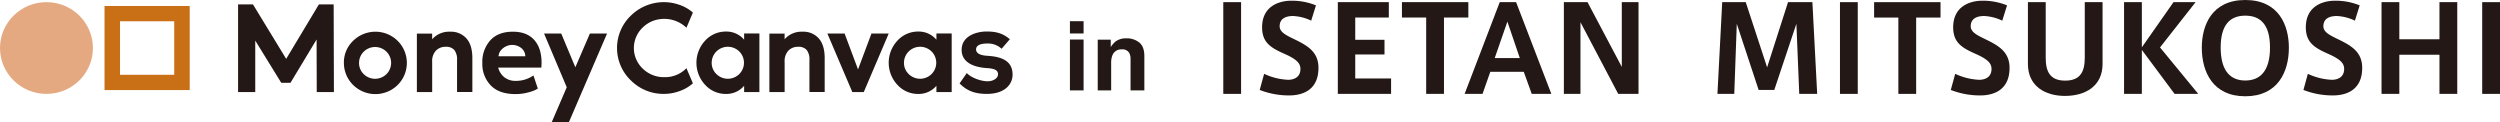 <svg xmlns="http://www.w3.org/2000/svg" width="980" height="47.906" viewBox="0 0 980 47.906">
  <g id="グループ_643" data-name="グループ 643" transform="translate(-1591.894 -266.942)">
    <g id="グループ_642" data-name="グループ 642">
      <path id="パス_681" data-name="パス 681" d="M2078.4,267.786v35.958h-6.977V267.786Z" fill="#231815"/>
      <path id="パス_682" data-name="パス 682" d="M2105.878,275.043a18.209,18.209,0,0,0-7.117-1.825c-2.2,0-5.244.608-5.244,4.025,0,2.248,2.436,3.466,5.526,4.964,5.1,2.48,9.691,4.869,9.691,11.33,0,8.288-5.618,10.815-11.565,10.815a31.465,31.465,0,0,1-11.47-2.153l1.732-6.32a24.461,24.461,0,0,0,9.411,2.34c2.2,0,4.822-.935,4.822-4.261,0-2.48-1.966-4.026-6.554-6.04-5.01-2.247-8.475-4.306-8.475-10.252,0-8.429,6.836-10.441,11.377-10.441a24.8,24.8,0,0,1,9.739,1.825Z" fill="#231815"/>
      <path id="パス_683" data-name="パス 683" d="M2123.149,273.826v8.708h11.471v5.759h-11.471V297.7H2137.2v6.039h-20.882V267.786h19.993v6.04Z" fill="#231815"/>
      <path id="パス_684" data-name="パス 684" d="M2157.932,303.744h-6.977V273.826h-9.5v-6.04h26.031v6.04h-9.55Z" fill="#231815"/>
      <path id="パス_685" data-name="パス 685" d="M2166.027,303.744l13.765-35.958h6.414l13.813,35.958h-7.679l-3.137-8.662h-13.109l-3.044,8.662Zm11.8-14.046h9.832l-4.869-14.281Z" fill="#231815"/>
      <path id="パス_686" data-name="パス 686" d="M2211.438,275.651v28.093h-6.508V267.786h9.27l13.438,25.377V267.786h6.555v35.958h-7.96Z" fill="#231815"/>
      <path id="パス_687" data-name="パス 687" d="M2296.077,276.261l-8.662,25.938h-6.134l-8.567-25.938-.983,27.483h-6.6L2267,267.786h9.223l8.38,25.564,8.2-25.564h9.55l1.874,35.958H2297.2Z" fill="#231815"/>
      <path id="パス_688" data-name="パス 688" d="M2320.137,267.786v35.958h-6.977V267.786Z" fill="#231815"/>
      <path id="パス_689" data-name="パス 689" d="M2343.027,303.744h-6.975V273.826h-9.506v-6.04h26.033v6.04h-9.552Z" fill="#231815"/>
      <path id="パス_690" data-name="パス 690" d="M2376.78,275.043a18.207,18.207,0,0,0-7.117-1.825c-2.2,0-5.243.608-5.243,4.025,0,2.248,2.433,3.466,5.523,4.964,5.1,2.48,9.693,4.869,9.693,11.33,0,8.288-5.619,10.815-11.565,10.815A31.471,31.471,0,0,1,2356.6,302.2l1.733-6.32a24.454,24.454,0,0,0,9.411,2.34c2.2,0,4.822-.935,4.822-4.261,0-2.48-1.966-4.026-6.554-6.04-5.011-2.247-8.475-4.306-8.475-10.252,0-8.429,6.836-10.441,11.377-10.441a24.8,24.8,0,0,1,9.738,1.825Z" fill="#231815"/>
      <path id="パス_691" data-name="パス 691" d="M2416.1,267.786v24.206c0,8.756-6.788,12.549-14.747,12.549-7.727,0-14.515-3.793-14.515-12.549V267.786h6.975v21.772c0,5.337,1.594,8.99,7.633,8.99s7.679-3.653,7.679-8.99V267.786Z" fill="#231815"/>
      <path id="パス_692" data-name="パス 692" d="M2438.62,285.531l14.983,18.213h-9.272L2431.5,286.515v17.229h-6.976V267.786h6.976v17.7l12.407-17.7h8.662Z" fill="#231815"/>
      <path id="パス_693" data-name="パス 693" d="M2472.043,266.942c13.2,0,17.09,9.974,17.09,18.729,0,9.458-4.354,19.01-17.09,19.01-12.688,0-17.042-9.552-17.042-19.057C2455,276.916,2458.888,266.942,2472.043,266.942Zm0,31.559c5.619,0,9.692-3.465,9.692-12.923,0-8.943-3.7-12.5-9.692-12.5-5.946,0-9.644,3.558-9.644,12.5C2462.4,295.129,2466.519,298.5,2472.043,298.5Z" fill="#231815"/>
      <path id="パス_694" data-name="パス 694" d="M2515.019,275.043a18.2,18.2,0,0,0-7.117-1.825c-2.2,0-5.243.608-5.243,4.025,0,2.248,2.434,3.466,5.524,4.964,5.1,2.48,9.692,4.869,9.692,11.33,0,8.288-5.619,10.815-11.565,10.815a31.461,31.461,0,0,1-11.47-2.153l1.732-6.32a24.454,24.454,0,0,0,9.411,2.34c2.2,0,4.822-.935,4.822-4.261,0-2.48-1.966-4.026-6.554-6.04-5.011-2.247-8.475-4.306-8.475-10.252,0-8.429,6.836-10.441,11.378-10.441a24.8,24.8,0,0,1,9.737,1.825Z" fill="#231815"/>
      <path id="パス_695" data-name="パス 695" d="M2532.432,288.387v15.357h-6.977V267.786h6.977v14.561h15.73V267.786h6.977v35.958h-6.977V288.387Z" fill="#231815"/>
      <path id="パス_696" data-name="パス 696" d="M2571.894,267.786v35.958h-6.977V267.786Z" fill="#231815"/>
    </g>
    <path id="パス_697" data-name="パス 697" d="M1716.054,303.023,1716,282.415l-10.235,16.977h-3.625l-10.188-16.536v20.167h-6.73v-34.35h5.836l13.017,21.347,12.819-21.347h5.793l.1,34.35Z" fill="#231815"/>
    <path id="パス_698" data-name="パス 698" d="M1730.273,282.994a12.432,12.432,0,0,1,15.59-1.586,12.176,12.176,0,0,1-.982,20.965,12.425,12.425,0,0,1-15.376-3.01,12.164,12.164,0,0,1-2.807-7.762,11.665,11.665,0,0,1,3.575-8.607Zm4.226,13.022a6.332,6.332,0,0,0,7.938.752,6.2,6.2,0,0,0-.55-10.666,6.326,6.326,0,0,0-7.819,1.549,6.192,6.192,0,0,0-1.424,3.95,5.991,5.991,0,0,0,1.855,4.415Z" fill="#231815"/>
    <path id="パス_699" data-name="パス 699" d="M1804.189,291.6c0,.425-.035,1.051-.095,1.85h-16.909a7.147,7.147,0,0,0,2.412,3.777,6.936,6.936,0,0,0,4.473,1.412,11.793,11.793,0,0,0,6.932-2.126l1.72,5.141c-.249.153-.6.358-1.054.6a16.146,16.146,0,0,1-2.95.97,18.537,18.537,0,0,1-4.73.6q-6.452,0-9.745-3.428a12.12,12.12,0,0,1-3.277-8.8,12.644,12.644,0,0,1,3.088-8.8q3.089-3.429,8.9-3.428,5.431,0,8.334,3.215T1804.189,291.6ZM1787.326,289h10.494a4.269,4.269,0,0,0-1.385-3.058,5.711,5.711,0,0,0-7.547.072A4.166,4.166,0,0,0,1787.326,289Z" fill="#231815"/>
    <path id="パス_700" data-name="パス 700" d="M1823.123,280.1h6.733l-14.964,34.752h-6.733l5.9-13.7-8.892-21.051h6.732l5.531,13.218Z" fill="#231815"/>
    <path id="パス_701" data-name="パス 701" d="M1852.356,297.188a11.595,11.595,0,0,0,8.622-3.522l2.531,5.941a15.65,15.65,0,0,1-5.212,3.038,17.681,17.681,0,0,1-6.044,1.1,18.023,18.023,0,0,1-13.063-5.287,17.577,17.577,0,0,1,0-25.385,18.42,18.42,0,0,1,19.107-4.214,15.374,15.374,0,0,1,5.212,3.013l-2.531,5.941a12.62,12.62,0,0,0-13.2-2.647,11.8,11.8,0,0,0-3.894,2.515,11.2,11.2,0,0,0-2.595,3.692,11.073,11.073,0,0,0,0,8.81,11.2,11.2,0,0,0,2.595,3.692,11.829,11.829,0,0,0,8.469,3.314Z" fill="#231815"/>
    <path id="パス_702" data-name="パス 702" d="M1883.594,280.061h5.985v22.963h-5.985v-2.458a9,9,0,0,1-3.187,2.4,9.108,9.108,0,0,1-3.922.8,10.891,10.891,0,0,1-8.2-3.589,12.694,12.694,0,0,1,0-17.273,10.868,10.868,0,0,1,8.2-3.589,9.051,9.051,0,0,1,7.109,3.193Zm-10.848,15.929a6.372,6.372,0,0,0,7.989.757,6.24,6.24,0,0,0-.554-10.735,6.369,6.369,0,0,0-7.869,1.559,6.235,6.235,0,0,0-1.434,3.976,6.026,6.026,0,0,0,1.868,4.443Z" fill="#231815"/>
    <path id="パス_703" data-name="パス 703" d="M1906.482,279.372a8.044,8.044,0,0,1,6.374,2.63q2.312,2.629,2.312,7.715v13.3h-5.98V290.455a5.95,5.95,0,0,0-1.072-3.928,4.254,4.254,0,0,0-3.41-1.242,5.1,5.1,0,0,0-3.736,1.476,5.981,5.981,0,0,0-1.5,4.436v11.825h-5.98v-22.9h5.967v2.218A8.747,8.747,0,0,1,1906.482,279.372Z" fill="#231815"/>
    <path id="パス_704" data-name="パス 704" d="M1768.337,279.372a8.088,8.088,0,0,1,6.4,2.63q2.32,2.629,2.321,7.715v13.3h-6V290.455a5.938,5.938,0,0,0-1.076-3.928,4.281,4.281,0,0,0-3.423-1.242,5.153,5.153,0,0,0-2.03.356,5.1,5.1,0,0,0-1.72,1.12,5.966,5.966,0,0,0-1.5,4.436v11.825h-6v-22.9h5.989v2.218A8.794,8.794,0,0,1,1768.337,279.372Z" fill="#231815"/>
    <path id="パス_705" data-name="パス 705" d="M1926,303.023l-9.774-22.927h6.755l5.262,14.054,5.261-14.054h6.763l-9.769,22.927Z" fill="#231815"/>
    <path id="パス_706" data-name="パス 706" d="M1958.968,280.061h5.985v22.963h-5.985v-2.458a9.051,9.051,0,0,1-7.11,3.2,10.891,10.891,0,0,1-8.2-3.589,12.693,12.693,0,0,1,0-17.273,10.868,10.868,0,0,1,8.2-3.589,9.055,9.055,0,0,1,7.11,3.193Zm-10.849,15.929a6.372,6.372,0,0,0,7.989.757,6.241,6.241,0,0,0-.553-10.735,6.371,6.371,0,0,0-7.87,1.559,6.24,6.24,0,0,0-1.434,3.976,6.035,6.035,0,0,0,1.868,4.443Z" fill="#231815"/>
    <path id="パス_707" data-name="パス 707" d="M1984.527,286.058a7.91,7.91,0,0,0-5.764-2.054c-2.738,0-4.248.85-4.248,2.288s1.369,2.331,4.343,2.518c4.4.28,9.969,1.276,9.969,7.375,0,4.061-3.353,7.562-10.016,7.562-3.685,0-7.37-.609-10.762-4.109l2.837-4.061c1.653,1.82,5.432,3.177,8.028,3.223,2.152.047,4.205-1.076,4.205-2.756,0-1.586-1.321-2.241-4.627-2.428-4.395-.323-9.638-1.91-9.638-7.137,0-5.32,5.6-7.188,9.823-7.188,3.638,0,6.38.7,9.07,3.033Z" fill="#231815"/>
    <path id="パス_708" data-name="パス 708" d="M1666.257,269.286H1632.87v32.962h33.387Zm-6.07,5.993h-21.246v20.975h21.246Z" fill="#c96f16" fill-rule="evenodd"/>
    <ellipse id="楕円形_107" data-name="楕円形 107" cx="18.211" cy="17.979" rx="18.211" ry="17.979" transform="translate(1591.894 267.788)" fill="#e4a981"/>
    <path id="パス_709" data-name="パス 709" d="M2016.66,280.065h-5.355v-4.812h5.355Zm-5.355,2.378h5.355v19.942h-5.355Zm22.061-.475a7.8,7.8,0,0,1,5.114,1.628q2,1.611,2,5.361v13.428h-5.411V290.256a5.474,5.474,0,0,0-.427-2.415,3.007,3.007,0,0,0-2.965-1.537,3.682,3.682,0,0,0-3.688,2.25,7.646,7.646,0,0,0-.518,3.037v10.794h-5.263v-19.9h5.1v2.909a8.909,8.909,0,0,1,1.927-2.214A6.761,6.761,0,0,1,2033.366,281.968Z" fill="#231815"/>
  </g>
</svg>
